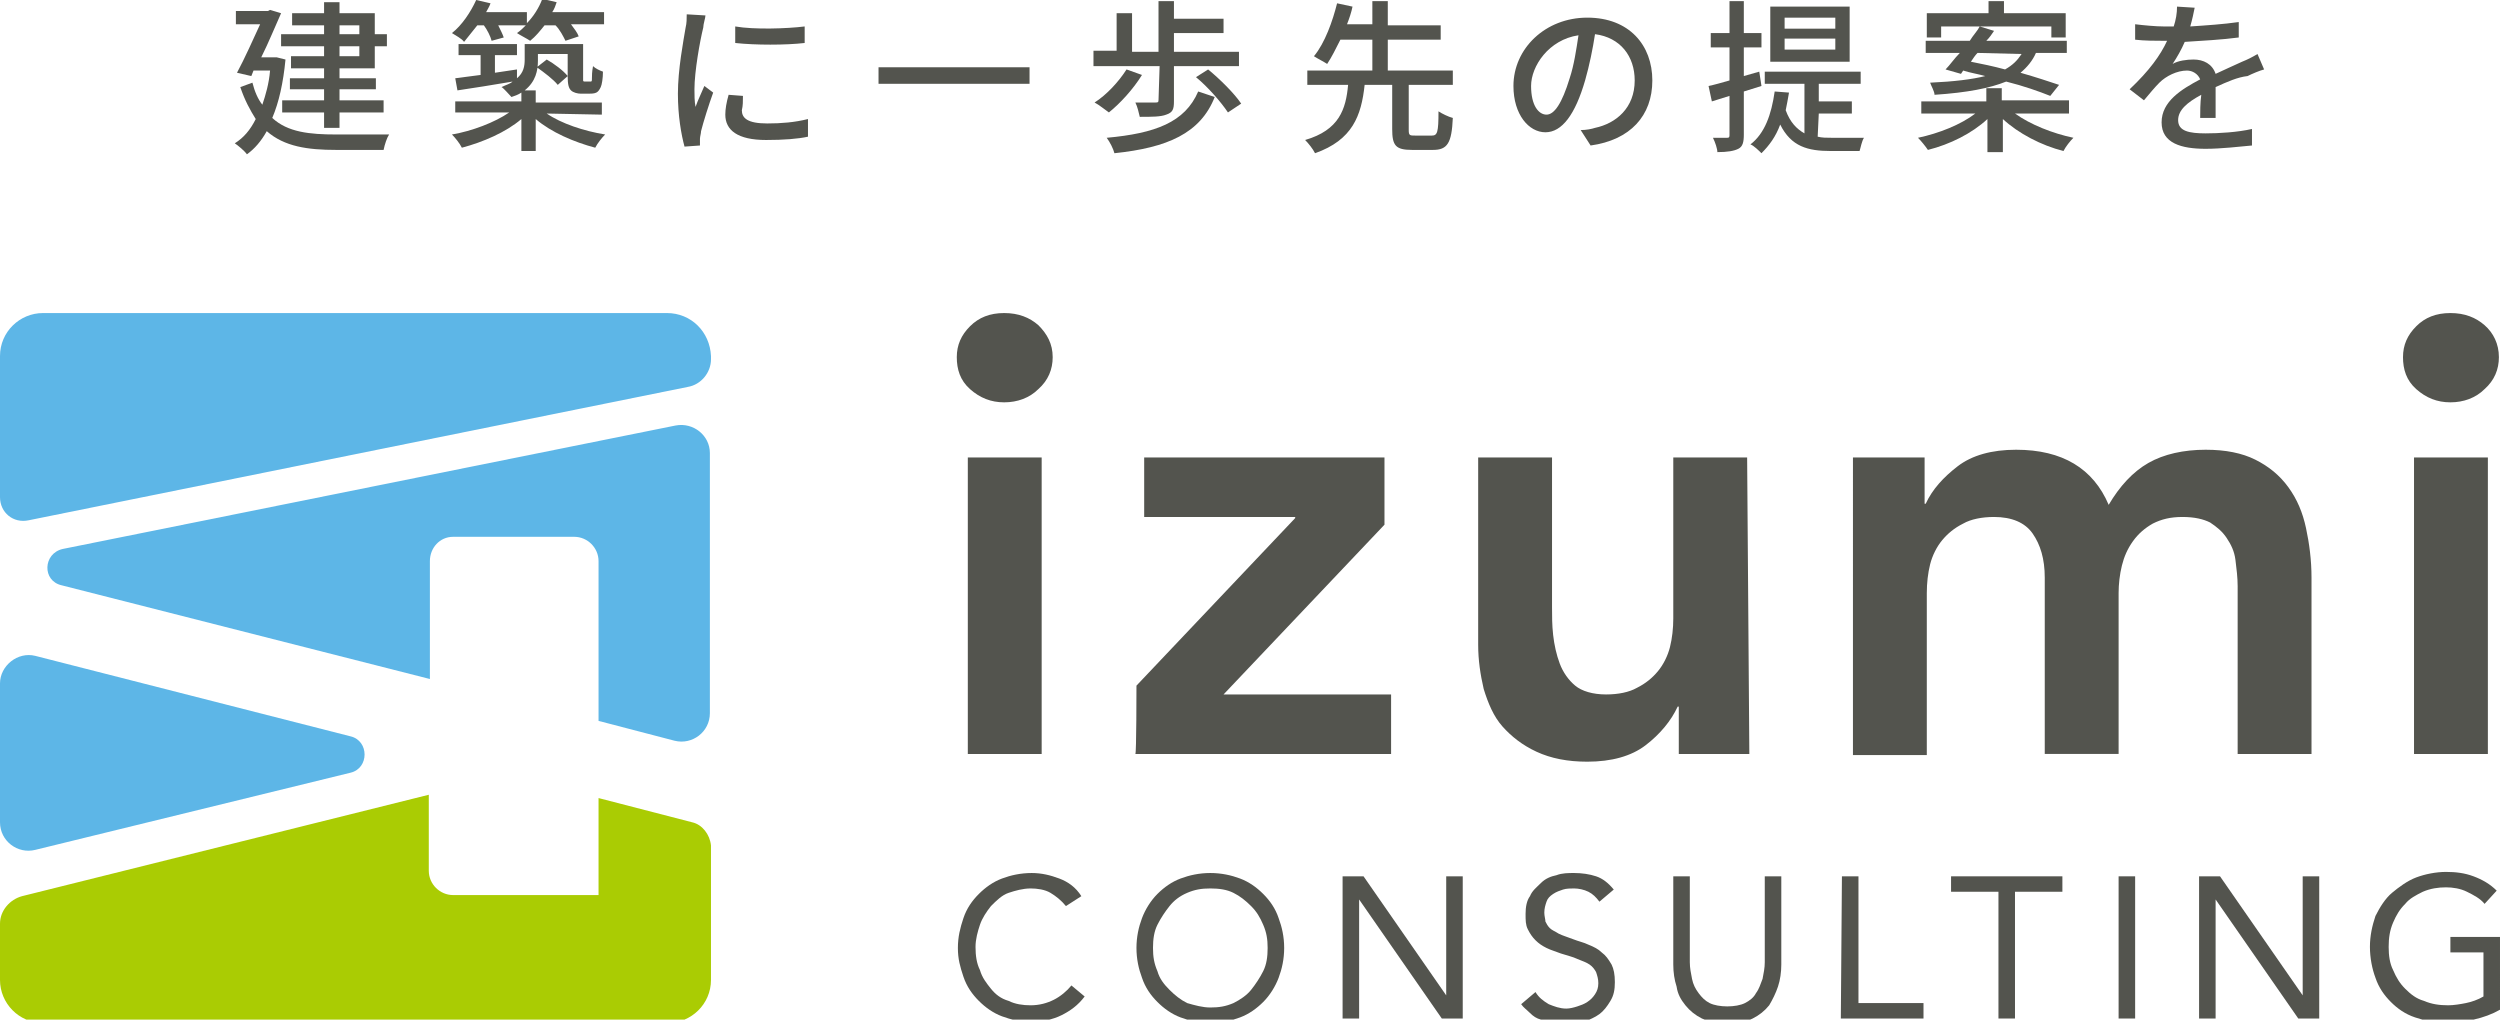 <?xml version="1.0" encoding="utf-8"?>
<!-- Generator: Adobe Illustrator 28.1.0, SVG Export Plug-In . SVG Version: 6.00 Build 0)  -->
<svg version="1.1" id="_レイヤー_2" xmlns="http://www.w3.org/2000/svg" xmlns:xlink="http://www.w3.org/1999/xlink" x="0px"
	 y="0px" viewBox="0 0 226.8 92.5" style="enable-background:new 0 0 226.8 92.5;" xml:space="preserve">
<style type="text/css">
	.st0{fill:none;}
	.st1{fill:#5DB6E7;}
	.st2{fill:#AACC03;}
	.st3{fill:#53544E;}
</style>
<g id="_レイヤー_1-2">
	<g>
		<g>
			<rect x="-22.5" y="6" class="st0" width="271.8" height="108.9"/>
			<g>
				<g>
					<path class="st1" d="M3.2,77.1l28.6-7c1.7-0.4,1.7-2.9,0-3.3L3.2,59.5C1.6,59.1,0,60.4,0,62v12.6C0,76.3,1.6,77.5,3.2,77.1z"/>
					<path class="st1" d="M41.1,48.7h11c1.2,0,2.2,1,2.2,2.2v14.5l6.9,1.8c1.6,0.4,3.2-0.8,3.2-2.5V41.1c0-1.6-1.5-2.8-3.1-2.5
						L5.7,49.8c-1.8,0.4-1.9,2.9-0.1,3.3L39,61.6V50.9C39,49.7,39.9,48.7,41.1,48.7L41.1,48.7z"/>
					<g>
						<path class="st1" d="M60.5,28.4H3.9c-2.1,0-3.9,1.7-3.9,3.9v12.8c0,1.4,1.2,2.4,2.6,2.1l59.8-12.1c1.2-0.2,2.1-1.3,2.1-2.5
							v-0.3C64.4,30.1,62.7,28.4,60.5,28.4L60.5,28.4z"/>
						<path class="st2" d="M62.8,74.6l-8.5-2.2v8.8H41.1c-1.2,0-2.2-1-2.2-2.2v-6.9L2,81.3c-1.1,0.3-2,1.3-2,2.5v5.1
							c0,2.1,1.7,3.9,3.9,3.9h56.7c2.1,0,3.9-1.7,3.9-3.9V76.7C64.4,75.7,63.7,74.8,62.8,74.6L62.8,74.6z"/>
					</g>
				</g>
				<g>
					<path class="st3" d="M96.7,82.2c-0.4-0.5-0.9-0.9-1.4-1.2s-1.2-0.4-1.8-0.4c-0.7,0-1.4,0.2-2,0.4s-1.1,0.7-1.6,1.2
						c-0.4,0.5-0.8,1.1-1,1.7s-0.4,1.3-0.4,2c0,0.8,0.1,1.5,0.4,2.1c0.2,0.7,0.6,1.2,1,1.7c0.4,0.5,0.9,0.9,1.6,1.1
						c0.6,0.3,1.3,0.4,2,0.4c0.8,0,1.5-0.2,2.1-0.5s1.2-0.8,1.6-1.3l1.2,1c-0.6,0.8-1.3,1.3-2.1,1.7s-1.8,0.6-2.8,0.6
						c-0.9,0-1.8-0.2-2.6-0.5c-0.8-0.3-1.5-0.8-2.1-1.4c-0.6-0.6-1.1-1.3-1.4-2.2S86.9,87,86.9,86s0.2-1.8,0.5-2.7s0.8-1.6,1.4-2.2
						s1.3-1.1,2.1-1.4c0.8-0.3,1.7-0.5,2.7-0.5c0.9,0,1.7,0.2,2.5,0.5s1.5,0.8,2,1.6L96.7,82.2L96.7,82.2z"/>
					<path class="st3" d="M109.8,92.8c-1,0-1.9-0.2-2.7-0.5c-0.8-0.3-1.5-0.8-2.1-1.4c-0.6-0.6-1.1-1.3-1.4-2.2
						c-0.3-0.8-0.5-1.7-0.5-2.7s0.2-1.9,0.5-2.7c0.3-0.8,0.8-1.6,1.4-2.2s1.3-1.1,2.1-1.4c0.8-0.3,1.7-0.5,2.7-0.5s1.9,0.2,2.7,0.5
						c0.8,0.3,1.5,0.8,2.1,1.4c0.6,0.6,1.1,1.3,1.4,2.2c0.3,0.8,0.5,1.7,0.5,2.7s-0.2,1.9-0.5,2.7c-0.3,0.8-0.8,1.6-1.4,2.2
						c-0.6,0.6-1.3,1.1-2.1,1.4C111.7,92.6,110.8,92.8,109.8,92.8z M109.8,91.4c0.8,0,1.4-0.1,2.1-0.4c0.6-0.3,1.2-0.7,1.6-1.2
						s0.8-1.1,1.1-1.7s0.4-1.3,0.4-2.1s-0.1-1.4-0.4-2.1s-0.6-1.2-1.1-1.7s-1-0.9-1.6-1.2c-0.6-0.3-1.3-0.4-2.1-0.4
						s-1.4,0.1-2.1,0.4s-1.2,0.7-1.6,1.2c-0.4,0.5-0.8,1.1-1.1,1.7s-0.4,1.3-0.4,2.1s0.1,1.4,0.4,2.1c0.2,0.7,0.6,1.2,1.1,1.7
						s1,0.9,1.6,1.2C108.4,91.2,109.1,91.4,109.8,91.4z"/>
					<path class="st3" d="M121.8,79.5h1.9l7.5,10.8h0V79.5h1.5v12.9h-1.9l-7.5-10.8h0v10.8h-1.5V79.5z"/>
					<path class="st3" d="M145.1,81.8c-0.3-0.4-0.6-0.7-1-0.9s-0.9-0.3-1.3-0.3c-0.3,0-0.7,0-1,0.1s-0.6,0.2-0.9,0.4
						c-0.3,0.2-0.5,0.4-0.6,0.7s-0.2,0.6-0.2,1c0,0.3,0.1,0.6,0.1,0.8c0.1,0.2,0.2,0.4,0.4,0.6c0.2,0.2,0.5,0.3,0.8,0.5
						c0.4,0.2,0.8,0.3,1.3,0.5c0.5,0.2,1,0.3,1.4,0.5c0.5,0.2,0.9,0.4,1.2,0.7c0.4,0.3,0.6,0.6,0.9,1.1c0.2,0.4,0.3,0.9,0.3,1.6
						s-0.1,1.2-0.4,1.7c-0.3,0.5-0.6,0.9-1,1.2s-0.9,0.5-1.4,0.7s-1.1,0.2-1.7,0.2c-0.4,0-0.8,0-1.1-0.1c-0.4-0.1-0.7-0.2-1.1-0.3
						c-0.4-0.1-0.7-0.3-1-0.6s-0.6-0.5-0.8-0.8l1.3-1.1c0.3,0.5,0.7,0.8,1.2,1.1c0.5,0.2,1,0.4,1.6,0.4c0.3,0,0.7-0.1,1-0.2
						c0.3-0.1,0.6-0.2,0.9-0.4s0.5-0.4,0.7-0.7s0.3-0.6,0.3-1c0-0.4-0.1-0.7-0.2-1c-0.1-0.2-0.3-0.5-0.6-0.7s-0.6-0.3-1.1-0.5
						c-0.4-0.2-0.9-0.3-1.5-0.5c-0.5-0.2-0.9-0.3-1.3-0.5s-0.7-0.4-1-0.7c-0.3-0.3-0.5-0.6-0.7-1c-0.2-0.4-0.2-0.8-0.2-1.4
						c0-0.6,0.1-1.2,0.4-1.6c0.2-0.5,0.6-0.8,1-1.2s0.9-0.6,1.4-0.7c0.5-0.2,1.1-0.2,1.6-0.2c0.7,0,1.4,0.1,2,0.3
						c0.6,0.2,1.1,0.6,1.6,1.2L145.1,81.8L145.1,81.8z"/>
					<path class="st3" d="M161.6,87.5c0,0.7-0.1,1.4-0.3,2c-0.2,0.6-0.5,1.2-0.8,1.7c-0.4,0.5-0.9,0.9-1.5,1.2s-1.4,0.4-2.3,0.4
						s-1.6-0.1-2.3-0.4c-0.6-0.3-1.1-0.7-1.5-1.2c-0.4-0.5-0.7-1-0.8-1.7c-0.2-0.6-0.3-1.3-0.3-2v-8h1.5v7.8c0,0.5,0.1,1,0.2,1.5
						c0.1,0.5,0.3,0.9,0.6,1.3c0.3,0.4,0.6,0.7,1,0.9c0.4,0.2,1,0.3,1.6,0.3s1.2-0.1,1.6-0.3s0.8-0.5,1-0.9c0.3-0.4,0.4-0.8,0.6-1.3
						c0.1-0.5,0.2-1,0.2-1.5v-7.8h1.5L161.6,87.5L161.6,87.5z"/>
					<path class="st3" d="M167.1,79.5h1.5V91h5.9v1.4h-7.5L167.1,79.5L167.1,79.5z"/>
					<path class="st3" d="M187.1,80.9h-4.3v11.5h-1.5V80.9H177v-1.4h10.1L187.1,80.9L187.1,80.9z"/>
					<path class="st3" d="M192.2,79.5h1.5v12.9h-1.5V79.5z"/>
					<path class="st3" d="M199.5,79.5h1.9l7.5,10.8h0V79.5h1.5v12.9h-1.9l-7.5-10.8h0v10.8h-1.5V79.5z"/>
					<path class="st3" d="M226.8,91.6c-0.7,0.4-1.5,0.7-2.4,0.9c-0.8,0.2-1.6,0.3-2.5,0.3c-1,0-1.9-0.2-2.8-0.5s-1.6-0.8-2.2-1.4
						c-0.6-0.6-1.1-1.3-1.4-2.2c-0.3-0.8-0.5-1.8-0.5-2.8s0.2-1.9,0.5-2.8c0.4-0.8,0.9-1.6,1.5-2.1s1.4-1.1,2.2-1.4s1.8-0.5,2.7-0.5
						c0.9,0,1.7,0.1,2.5,0.4c0.8,0.3,1.5,0.7,2.1,1.3l-1.1,1.2c-0.4-0.5-1-0.8-1.6-1.1s-1.3-0.4-1.9-0.4c-0.7,0-1.4,0.1-2.1,0.4
						c-0.6,0.3-1.2,0.6-1.6,1.1c-0.5,0.5-0.8,1-1.1,1.7c-0.3,0.7-0.4,1.4-0.4,2.2s0.1,1.5,0.4,2.1c0.3,0.7,0.6,1.2,1.1,1.7
						c0.5,0.5,1,0.9,1.7,1.1c0.7,0.3,1.4,0.4,2.2,0.4c0.5,0,1.1-0.1,1.6-0.2s1.1-0.3,1.6-0.6v-4h-3v-1.4h4.5L226.8,91.6L226.8,91.6z
						"/>
				</g>
				<g>
					<path class="st3" d="M86.8,32.4c0-1.1,0.4-2,1.2-2.8c0.8-0.8,1.8-1.2,3.1-1.2s2.3,0.4,3.1,1.1c0.8,0.8,1.3,1.7,1.3,2.9
						c0,1.1-0.4,2.1-1.3,2.9c-0.8,0.8-1.9,1.2-3.1,1.2s-2.2-0.4-3.1-1.2S86.8,33.5,86.8,32.4L86.8,32.4z M87.8,41.5h6.7v26.9h-6.7
						C87.8,68.4,87.8,41.6,87.8,41.5z"/>
					<path class="st3" d="M103.1,62.2L117.5,47v-0.1h-13.7v-5.4h21.8v6.1L111,63h15.2v5.4h-23.2C103.1,68.4,103.1,62.2,103.1,62.2z"
						/>
					<path class="st3" d="M158.7,68.4h-6.4v-4.3h-0.1c-0.6,1.3-1.6,2.5-2.9,3.5s-3.1,1.5-5.3,1.5c-1.8,0-3.3-0.3-4.6-0.9
						s-2.3-1.4-3.1-2.3s-1.3-2.1-1.7-3.4c-0.3-1.3-0.5-2.6-0.5-4v-17h6.7v13.6c0,0.8,0,1.6,0.1,2.5s0.3,1.8,0.6,2.6
						c0.3,0.8,0.8,1.5,1.4,2s1.6,0.8,2.8,0.8c1.1,0,2.1-0.2,2.8-0.6c0.8-0.4,1.4-0.9,1.9-1.5c0.5-0.6,0.9-1.4,1.1-2.2
						c0.2-0.8,0.3-1.7,0.3-2.6V41.5h6.7L158.7,68.4L158.7,68.4z"/>
					<path class="st3" d="M168.2,41.5h6.4v4.2h0.1c0.6-1.3,1.6-2.4,2.9-3.4c1.3-1,3.1-1.5,5.3-1.5c4.2,0,7,1.7,8.4,5
						c1-1.7,2.2-3,3.6-3.8c1.4-0.8,3.2-1.2,5.2-1.2c1.8,0,3.3,0.3,4.5,0.9c1.2,0.6,2.2,1.4,3,2.5s1.3,2.3,1.6,3.7s0.5,2.9,0.5,4.5
						v16h-6.7V53.2c0-0.8-0.1-1.6-0.2-2.4c-0.1-0.8-0.4-1.4-0.8-2c-0.4-0.6-0.9-1-1.5-1.4c-0.6-0.3-1.4-0.5-2.5-0.5
						s-1.9,0.2-2.7,0.6c-0.7,0.4-1.3,0.9-1.8,1.6c-0.5,0.7-0.8,1.4-1,2.2s-0.3,1.7-0.3,2.5v14.6h-6.7v-16c0-1.7-0.4-3-1.1-4
						c-0.7-1-1.9-1.5-3.5-1.5c-1.1,0-2.1,0.2-2.8,0.6c-0.8,0.4-1.4,0.9-1.9,1.5c-0.5,0.6-0.9,1.4-1.1,2.2s-0.3,1.7-0.3,2.6v14.7
						h-6.7V41.5L168.2,41.5z"/>
					<path class="st3" d="M218,32.4c0-1.1,0.4-2,1.2-2.8s1.8-1.2,3.1-1.2s2.3,0.4,3.1,1.1s1.3,1.7,1.3,2.9c0,1.1-0.4,2.1-1.3,2.9
						c-0.8,0.8-1.9,1.2-3.1,1.2s-2.2-0.4-3.1-1.2S218,33.5,218,32.4L218,32.4z M219,41.5h6.7v26.9H219C219,68.4,219,41.6,219,41.5z"
						/>
				</g>
			</g>
		</g>
		<g>
			<path class="st3" d="M25.9,5.4c-0.2,2.1-0.6,3.9-1.2,5.3c1.4,1.3,3.4,1.5,5.8,1.5c0.7,0,3.9,0,4.8,0c-0.2,0.3-0.4,0.9-0.5,1.4
				h-4.3c-2.6,0-4.7-0.3-6.3-1.7c-0.5,0.9-1.1,1.6-1.8,2.1c-0.2-0.3-0.8-0.8-1.1-1c0.8-0.5,1.4-1.2,1.9-2.2c-0.5-0.8-1-1.7-1.4-2.9
				l1.1-0.4c0.2,0.8,0.5,1.5,0.9,2c0.3-0.9,0.6-1.9,0.7-3.1H23l-0.2,0.5l-1.3-0.3c0.7-1.3,1.5-3.1,2.1-4.4h-2.2V1h2.9l0.2-0.1l1,0.3
				c-0.5,1.1-1.1,2.6-1.8,4h1.2l0.2,0L25.9,5.4L25.9,5.4z M29.4,4.2h-3.9V3.1h3.9V2.3h-2.9V1.2h2.9v-1h1.4v1H34v1.9h1.1v1.1H34v2
				h-3.2v0.9h3.3v1h-3.3v1h4v1.1h-4v1.4h-1.4v-1.4h-3.8V9.1h3.8v-1h-3.1V7.1h3.1V6.2h-3V5.1h3V4.2L29.4,4.2z M30.8,3.1h1.8V2.3h-1.8
				V3.1z M32.6,4.2h-1.8v0.9h1.8V4.2z"/>
			<path class="st3" d="M49.6,10.3c1.3,0.9,3.4,1.6,5.3,1.9c-0.3,0.3-0.7,0.8-0.9,1.2c-1.9-0.5-4-1.4-5.4-2.6v2.9h-1.3v-2.9
				c-1.4,1.2-3.5,2.1-5.4,2.6c-0.2-0.4-0.6-0.9-0.9-1.2c1.8-0.3,3.9-1.1,5.2-2h-4.9V9.2h6V8.4c-0.3,0.2-0.6,0.3-0.9,0.4
				c-0.2-0.2-0.7-0.8-0.9-0.9c0.4-0.2,0.8-0.3,1-0.5c-1.8,0.3-3.6,0.6-5,0.8l-0.2-1.1c0.7-0.1,1.5-0.2,2.3-0.3V5h-2v-1h5.3v1h-2v1.6
				c0.7-0.1,1.3-0.2,2-0.3l0,0.8c0.6-0.5,0.7-1.1,0.7-1.7V4h5.3v2.8c0,0.2,0,0.4,0,0.5c0,0.1,0.1,0.1,0.2,0.1h0.3c0.1,0,0.2,0,0.2,0
				c0.1,0,0.1-0.1,0.1-0.3c0-0.2,0-0.6,0.1-1.1c0.2,0.2,0.6,0.4,0.9,0.5c0,0.6-0.1,1.2-0.2,1.4c-0.1,0.2-0.2,0.4-0.4,0.5
				c-0.2,0.1-0.5,0.1-0.7,0.1h-0.7c-0.3,0-0.7-0.1-0.9-0.3c-0.2-0.2-0.3-0.5-0.3-1.3V4.9h-2.7v0.6c0,0.9-0.2,1.9-1.2,2.7h1v1.1h6
				v1.1L49.6,10.3L49.6,10.3z M43.3,2.3c-0.4,0.5-0.8,1-1.2,1.5C41.9,3.5,41.3,3.2,41,3c0.9-0.7,1.7-1.9,2.2-3l1.3,0.3
				c-0.1,0.3-0.3,0.6-0.4,0.8h3.7v1c0.6-0.6,1.1-1.4,1.4-2.2l1.3,0.3c-0.1,0.3-0.2,0.6-0.4,0.9h4.7v1.1h-3c0.3,0.4,0.6,0.8,0.7,1.1
				l-1.2,0.4c-0.2-0.4-0.5-1-0.9-1.4h-1c-0.4,0.5-0.8,1-1.3,1.4c-0.3-0.2-0.9-0.5-1.2-0.7c0.3-0.2,0.6-0.5,0.8-0.7h-2.5
				c0.2,0.4,0.4,0.8,0.5,1.1l-1.1,0.3c-0.1-0.4-0.4-1-0.7-1.4C43.8,2.3,43.4,2.3,43.3,2.3z M49.6,5.4c0.7,0.4,1.5,1,1.9,1.5
				l-0.9,0.8c-0.4-0.5-1.2-1.1-1.9-1.6L49.6,5.4L49.6,5.4z"/>
			<path class="st3" d="M63.8,2.5C63.5,3.7,63,6.5,63,8.1c0,0.5,0,1.1,0.1,1.6c0.2-0.6,0.6-1.4,0.8-1.9l0.8,0.6
				c-0.4,1.1-0.9,2.7-1.1,3.5c0,0.2-0.1,0.5-0.1,0.7c0,0.1,0,0.4,0,0.6l-1.4,0.1c-0.3-1.1-0.6-2.8-0.6-4.8c0-2.2,0.5-4.8,0.7-6
				c0.1-0.4,0.1-0.8,0.1-1.2l1.7,0.1C64,1.6,63.8,2.2,63.8,2.5L63.8,2.5z M67.3,10c0,0.7,0.5,1.2,2.3,1.2c1.3,0,2.5-0.1,3.7-0.4
				l0,1.6c-0.9,0.2-2.2,0.3-3.8,0.3c-2.6,0-3.7-0.9-3.7-2.3c0-0.5,0.1-1.1,0.3-1.8l1.3,0.1C67.4,9.2,67.4,9.6,67.3,10L67.3,10z
				 M73,2.4v1.5c-1.7,0.2-4.5,0.2-6.3,0l0-1.5C68.4,2.7,71.4,2.6,73,2.4z"/>
			<path class="st3" d="M93.4,6.1v1.5H79.7V6.1C79.7,6.1,93.4,6.1,93.4,6.1z"/>
			<path class="st3" d="M105.2,6h-6V4.6h2.1V1.2h1.4v3.5h2.4V0.1h1.4v1.6h4.5V3h-4.5v1.7h5.9V6h-5.9v3.2c0,0.7-0.1,1-0.7,1.2
				c-0.5,0.2-1.3,0.2-2.4,0.2c-0.1-0.4-0.2-0.9-0.4-1.3c0.8,0,1.6,0,1.8,0c0.2,0,0.3,0,0.3-0.2L105.2,6L105.2,6z M103.6,6.8
				c-0.8,1.3-2,2.6-3,3.4c-0.3-0.2-0.9-0.7-1.3-0.9c1.1-0.7,2.2-1.9,2.9-3L103.6,6.8L103.6,6.8z M110.2,8.8
				c-1.3,3.3-4.3,4.6-9.1,5.1c-0.1-0.4-0.4-1-0.7-1.4c4.4-0.4,7.1-1.4,8.3-4.2L110.2,8.8L110.2,8.8z M109.6,6.3
				c1.1,0.9,2.4,2.2,3,3.1l-1.2,0.8c-0.6-0.9-1.8-2.3-2.9-3.2L109.6,6.3L109.6,6.3z"/>
			<path class="st3" d="M129.9,12.3c0.5,0,0.6-0.3,0.6-2.2c0.3,0.2,0.9,0.5,1.3,0.6c-0.1,2.3-0.5,2.9-1.8,2.9h-1.9
				c-1.5,0-1.8-0.4-1.8-1.9V7.7h-2.5c-0.3,2.8-1.1,5-4.5,6.2c-0.2-0.4-0.6-0.9-0.9-1.2c3.1-0.9,3.7-2.8,3.9-5h-3.7V6.4h5.9V3.6h-2.9
				c-0.4,0.8-0.8,1.6-1.2,2.2c-0.3-0.2-0.9-0.5-1.2-0.7c1-1.2,1.7-3.2,2.1-4.8l1.4,0.3c-0.1,0.5-0.3,1.1-0.5,1.6h2.3V0.1h1.4v2.2
				h4.8v1.3h-4.8v2.8h5.9v1.3h-4v4.1c0,0.5,0.1,0.5,0.6,0.5H129.9L129.9,12.3z"/>
			<path class="st3" d="M144.3,13.2l-0.9-1.4c0.5,0,1-0.1,1.3-0.2c1.9-0.4,3.6-1.8,3.6-4.3c0-2.2-1.3-3.9-3.6-4.2
				c-0.2,1.3-0.5,2.8-0.9,4.2c-0.9,3.1-2.1,4.7-3.6,4.7s-2.9-1.6-2.9-4.2c0-3.4,2.9-6.2,6.7-6.2s5.9,2.5,5.9,5.7
				S147.9,12.7,144.3,13.2z M140.3,10.4c0.7,0,1.4-1,2.1-3.3c0.4-1.2,0.6-2.6,0.8-3.9c-2.7,0.4-4.3,2.8-4.3,4.6
				C138.9,9.6,139.6,10.4,140.3,10.4L140.3,10.4z"/>
			<path class="st3" d="M158.2,8.3v3.9c0,0.7-0.1,1.1-0.5,1.3c-0.4,0.2-1,0.3-1.9,0.3c0-0.3-0.2-0.9-0.4-1.3c0.6,0,1.2,0,1.3,0
				c0.2,0,0.2-0.1,0.2-0.3V8.7l-1.6,0.5L155,7.8c0.5-0.1,1.2-0.3,1.9-0.5v-3h-1.7V3h1.7V0.1h1.3V3h1.6v1.3h-1.6v2.6l1.4-0.4l0.2,1.3
				L158.2,8.3L158.2,8.3z M164.9,12.4c0.4,0.1,0.8,0.1,1.3,0.1s2.4,0,2.9,0c-0.2,0.3-0.3,0.9-0.4,1.2h-2.6c-2.1,0-3.6-0.4-4.6-2.4
				c-0.4,1.1-1,1.9-1.7,2.6c-0.2-0.2-0.7-0.7-1-0.8c1.3-1,1.9-2.7,2.2-4.8l1.3,0.1c-0.1,0.6-0.2,1.1-0.3,1.6c0.4,1.1,1,1.7,1.7,2.1
				V7.6h-3.6V6.5h8.7v1.1h-3.8v1.6h3v1.1h-3L164.9,12.4L164.9,12.4z M167.8,5.6h-7.2v-5h7.2V5.6z M166.5,1.6h-4.6v1h4.6
				C166.5,2.6,166.5,1.6,166.5,1.6z M166.5,3.5h-4.6v1h4.6V3.5z"/>
			<path class="st3" d="M182.8,10.3c1.4,1,3.4,1.8,5.3,2.2c-0.3,0.3-0.7,0.8-0.9,1.2c-2-0.5-4.1-1.6-5.5-2.9v3h-1.4v-3
				c-1.4,1.3-3.4,2.3-5.4,2.8c-0.2-0.3-0.6-0.8-0.9-1.1c1.9-0.4,3.9-1.2,5.2-2.2h-4.9V9.2h5.9V8h1.4v1.1h6.1v1.2L182.8,10.3
				L182.8,10.3z M176.5,6.3c0.4-0.4,0.8-1,1.3-1.5h-3.1V3.7h4c0.3-0.5,0.7-0.9,0.9-1.3l1.3,0.4c-0.2,0.3-0.4,0.6-0.7,0.9h7.3v1.1
				h-2.8c-0.3,0.7-0.8,1.3-1.4,1.8c1.4,0.4,2.6,0.8,3.5,1.1l-0.8,1c-1-0.4-2.4-0.9-4-1.3c-1.5,0.6-3.5,1-6.5,1.2
				c0-0.3-0.3-0.8-0.4-1.1c2.2-0.1,3.8-0.3,5-0.6c-0.7-0.2-1.4-0.3-2-0.5l-0.2,0.3L176.5,6.3L176.5,6.3z M176.1,3.4h-1.3V1.2h5.6
				V0.1h1.4v1.1h5.6v2.2h-1.3v-1h-10L176.1,3.4L176.1,3.4z M179.4,4.8c-0.2,0.2-0.4,0.5-0.6,0.8c1,0.2,2,0.4,3.1,0.7
				c0.7-0.4,1.1-0.8,1.5-1.4L179.4,4.8L179.4,4.8z"/>
			<path class="st3" d="M198.7,2.4c1.5-0.1,3-0.2,4.4-0.4v1.4c-1.5,0.2-3.3,0.3-4.9,0.4c-0.3,0.7-0.7,1.4-1.1,2
				c0.5-0.3,1.3-0.4,1.9-0.4c0.9,0,1.7,0.4,2,1.3c0.9-0.4,1.7-0.8,2.4-1.1c0.5-0.2,0.9-0.4,1.4-0.7l0.6,1.4
				c-0.4,0.1-1.1,0.4-1.5,0.6C203,7,202.1,7.4,201,7.9c0,0.8,0,2,0,2.8h-1.4c0-0.5,0-1.4,0.1-2.1c-1.3,0.7-2.1,1.4-2.1,2.3
				c0,1,1,1.2,2.5,1.2c1.2,0,2.9-0.1,4.2-0.4l0,1.5c-1.1,0.1-2.8,0.3-4.2,0.3c-2.2,0-4-0.5-4-2.4s1.8-3,3.5-3.9
				c-0.2-0.5-0.7-0.8-1.2-0.8c-0.9,0-1.9,0.5-2.5,1.1c-0.4,0.4-0.9,1-1.4,1.6l-1.3-1c1.8-1.7,2.8-3.1,3.4-4.4h-0.4
				c-0.6,0-1.7,0-2.5-0.1V2.2c0.8,0.1,1.9,0.2,2.6,0.2c0.3,0,0.6,0,0.9,0c0.2-0.6,0.3-1.2,0.3-1.8l1.6,0.1
				C199,1.2,198.9,1.7,198.7,2.4L198.7,2.4z"/>
		</g>
	</g>
</g>
</svg>
